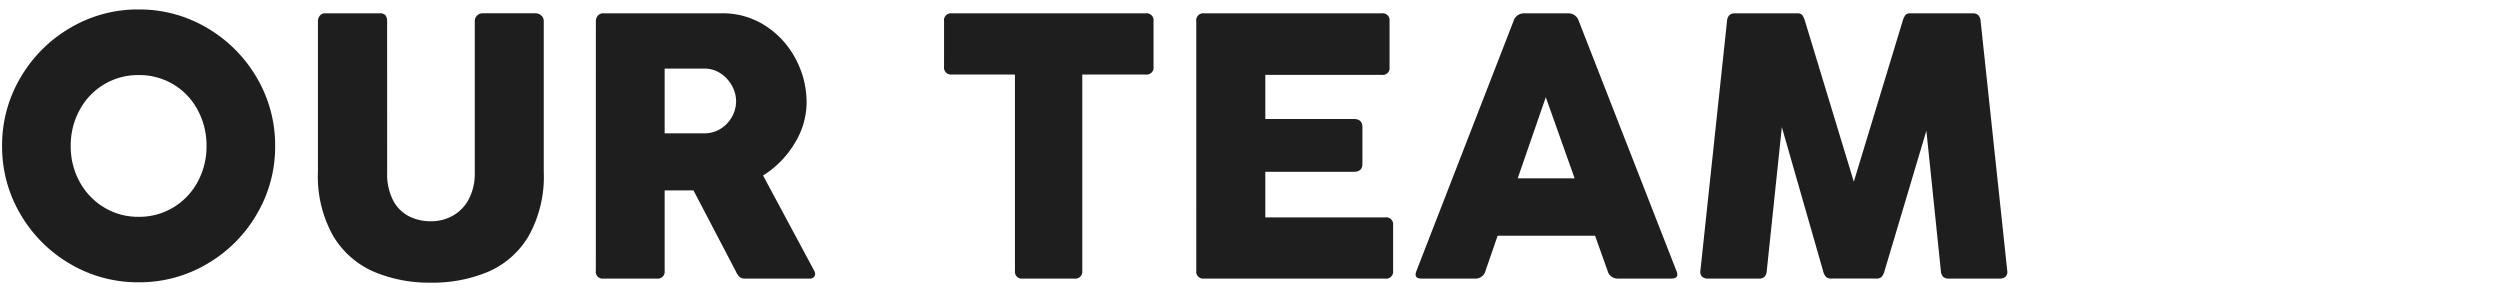 <?xml version="1.0" encoding="utf-8"?><svg xmlns="http://www.w3.org/2000/svg" xmlns:xlink="http://www.w3.org/1999/xlink" width="350" height="42" viewBox="0 0 350 42">
  <defs>
    <clipPath id="clip-karriere_hw21_team_headline_L_en-GB">
      <rect width="350" height="42"/>
    </clipPath>
  </defs>
  <g id="karriere_hw21_team_headline_L_en-GB" clip-path="url(#clip-karriere_hw21_team_headline_L_en-GB)">
    <path id="Pfad_812" data-name="Pfad 812" d="M2.292-18.568a18.556,18.556,0,0,1,2.578-9.57A19.279,19.279,0,0,1,11.836-35.1a18.556,18.556,0,0,1,9.57-2.578,18.556,18.556,0,0,1,9.57,2.578,19.279,19.279,0,0,1,6.966,6.966,18.556,18.556,0,0,1,2.578,9.57A18.556,18.556,0,0,1,37.943-9a19.177,19.177,0,0,1-6.966,6.953A18.628,18.628,0,0,1,21.406.521a18.628,18.628,0,0,1-9.57-2.565A19.177,19.177,0,0,1,4.87-9,18.556,18.556,0,0,1,2.292-18.568Zm9.609,0a10.262,10.262,0,0,0,1.237,5,9.428,9.428,0,0,0,3.411,3.594,9.133,9.133,0,0,0,4.857,1.328,9.181,9.181,0,0,0,4.883-1.328,9.331,9.331,0,0,0,3.4-3.594,10.349,10.349,0,0,0,1.224-5,10.424,10.424,0,0,0-1.224-5.013,9.212,9.212,0,0,0-3.4-3.594,9.25,9.25,0,0,0-4.883-1.315,9.2,9.2,0,0,0-4.857,1.315,9.307,9.307,0,0,0-3.411,3.594A10.337,10.337,0,0,0,11.9-18.568Zm44.3,3.75a8,8,0,0,0,.833,3.867,5.217,5.217,0,0,0,2.214,2.227,6.671,6.671,0,0,0,3.073.7,6.192,6.192,0,0,0,3.1-.794,5.663,5.663,0,0,0,2.227-2.331,7.7,7.7,0,0,0,.82-3.672v-21.2a1.1,1.1,0,0,1,.313-.794,1.1,1.1,0,0,1,.833-.326H76.9a1.214,1.214,0,0,1,.9.326,1.081,1.081,0,0,1,.326.794v21.068A17.051,17.051,0,0,1,76-5.938,12.192,12.192,0,0,1,70.339-.951,20.116,20.116,0,0,1,62.318.573,19.822,19.822,0,0,1,54.3-.977,12.345,12.345,0,0,1,48.633-5.99a16.939,16.939,0,0,1-2.122-8.958V-36.016a1.193,1.193,0,0,1,.273-.794.89.89,0,0,1,.716-.326h7.63a1.022,1.022,0,0,1,.846.286,1.343,1.343,0,0,1,.221.833Zm29.219-21.2a1.208,1.208,0,0,1,.273-.781.961.961,0,0,1,.794-.339h16.589a10.936,10.936,0,0,1,6.12,1.771,12.259,12.259,0,0,1,4.219,4.661,12.877,12.877,0,0,1,1.51,6.042,10.959,10.959,0,0,1-1.667,5.716,13.515,13.515,0,0,1-4.427,4.518L115.99-1.094a1.033,1.033,0,0,1,.13.443.625.625,0,0,1-.2.456.758.758,0,0,1-.56.2h-9.01a1.234,1.234,0,0,1-.781-.208A2.584,2.584,0,0,1,105-1.042l-5.911-11.3H95.052v11.25A.967.967,0,0,1,93.958,0H86.484a.955.955,0,0,1-1.068-1.094ZM95.052-29.4v9.063H100.6a4.218,4.218,0,0,0,2.292-.638,4.536,4.536,0,0,0,1.589-1.68,4.476,4.476,0,0,0,.573-2.187,4.449,4.449,0,0,0-.586-2.161,4.793,4.793,0,0,0-1.6-1.732A4.051,4.051,0,0,0,100.6-29.4Zm39.115-6.615a.978.978,0,0,1,1.094-1.12H162.4a.978.978,0,0,1,1.094,1.12v6.328a.978.978,0,0,1-1.094,1.12h-8.88V-1.094A.978.978,0,0,1,152.4,0h-7.214a.967.967,0,0,1-1.094-1.094V-28.568H135.26a.978.978,0,0,1-1.094-1.12Zm35.313,0a.978.978,0,0,1,1.094-1.12h24.87a.978.978,0,0,1,1.094,1.12v6.406a.967.967,0,0,1-1.094,1.094h-16.3v6.172h12.37q1.224,0,1.224,1.146v5.156q0,1.094-1.224,1.094h-12.37v6.38h16.771a.978.978,0,0,1,1.12,1.094v6.38A.978.978,0,0,1,195.911,0H170.573a.967.967,0,0,1-1.094-1.094Zm44.4,0a1.534,1.534,0,0,1,1.536-1.12h6.12a1.519,1.519,0,0,1,1.51,1.12L236.693-1.094a1.6,1.6,0,0,1,.13.521q0,.573-.833.573h-7.448a1.445,1.445,0,0,1-1.484-1.094l-1.745-4.9H211.667l-1.693,4.9A1.437,1.437,0,0,1,208.464,0h-7.448q-.833,0-.833-.573a1.594,1.594,0,0,1,.13-.521Zm4.531,10.625-3.932,11.354h7.969Zm30.938,24.3a1.319,1.319,0,0,1-.312.833,1.061,1.061,0,0,1-.781.26h-7.109a1.2,1.2,0,0,1-.859-.273.95.95,0,0,1-.234-.82l3.724-34.922a1.381,1.381,0,0,1,.313-.846,1.03,1.03,0,0,1,.781-.273h8.75a.859.859,0,0,1,.69.234,2.848,2.848,0,0,1,.4.885l6.823,22.448,6.823-22.448a2.848,2.848,0,0,1,.4-.885.859.859,0,0,1,.69-.234h8.75a1.03,1.03,0,0,1,.781.273,1.381,1.381,0,0,1,.313.846l3.724,34.922a.951.951,0,0,1-.234.82,1.2,1.2,0,0,1-.859.273h-7.109a1.061,1.061,0,0,1-.781-.26,1.319,1.319,0,0,1-.313-.833L271.693-20.7,265.859-1.146a2.2,2.2,0,0,1-.443.924,1.12,1.12,0,0,1-.781.221h-6.2a1.128,1.128,0,0,1-.794-.234,2.013,2.013,0,0,1-.43-.911L251.458-21.2Z" transform="translate(-2 39)" fill="#1e1e1e"/>
  </g>
</svg>
